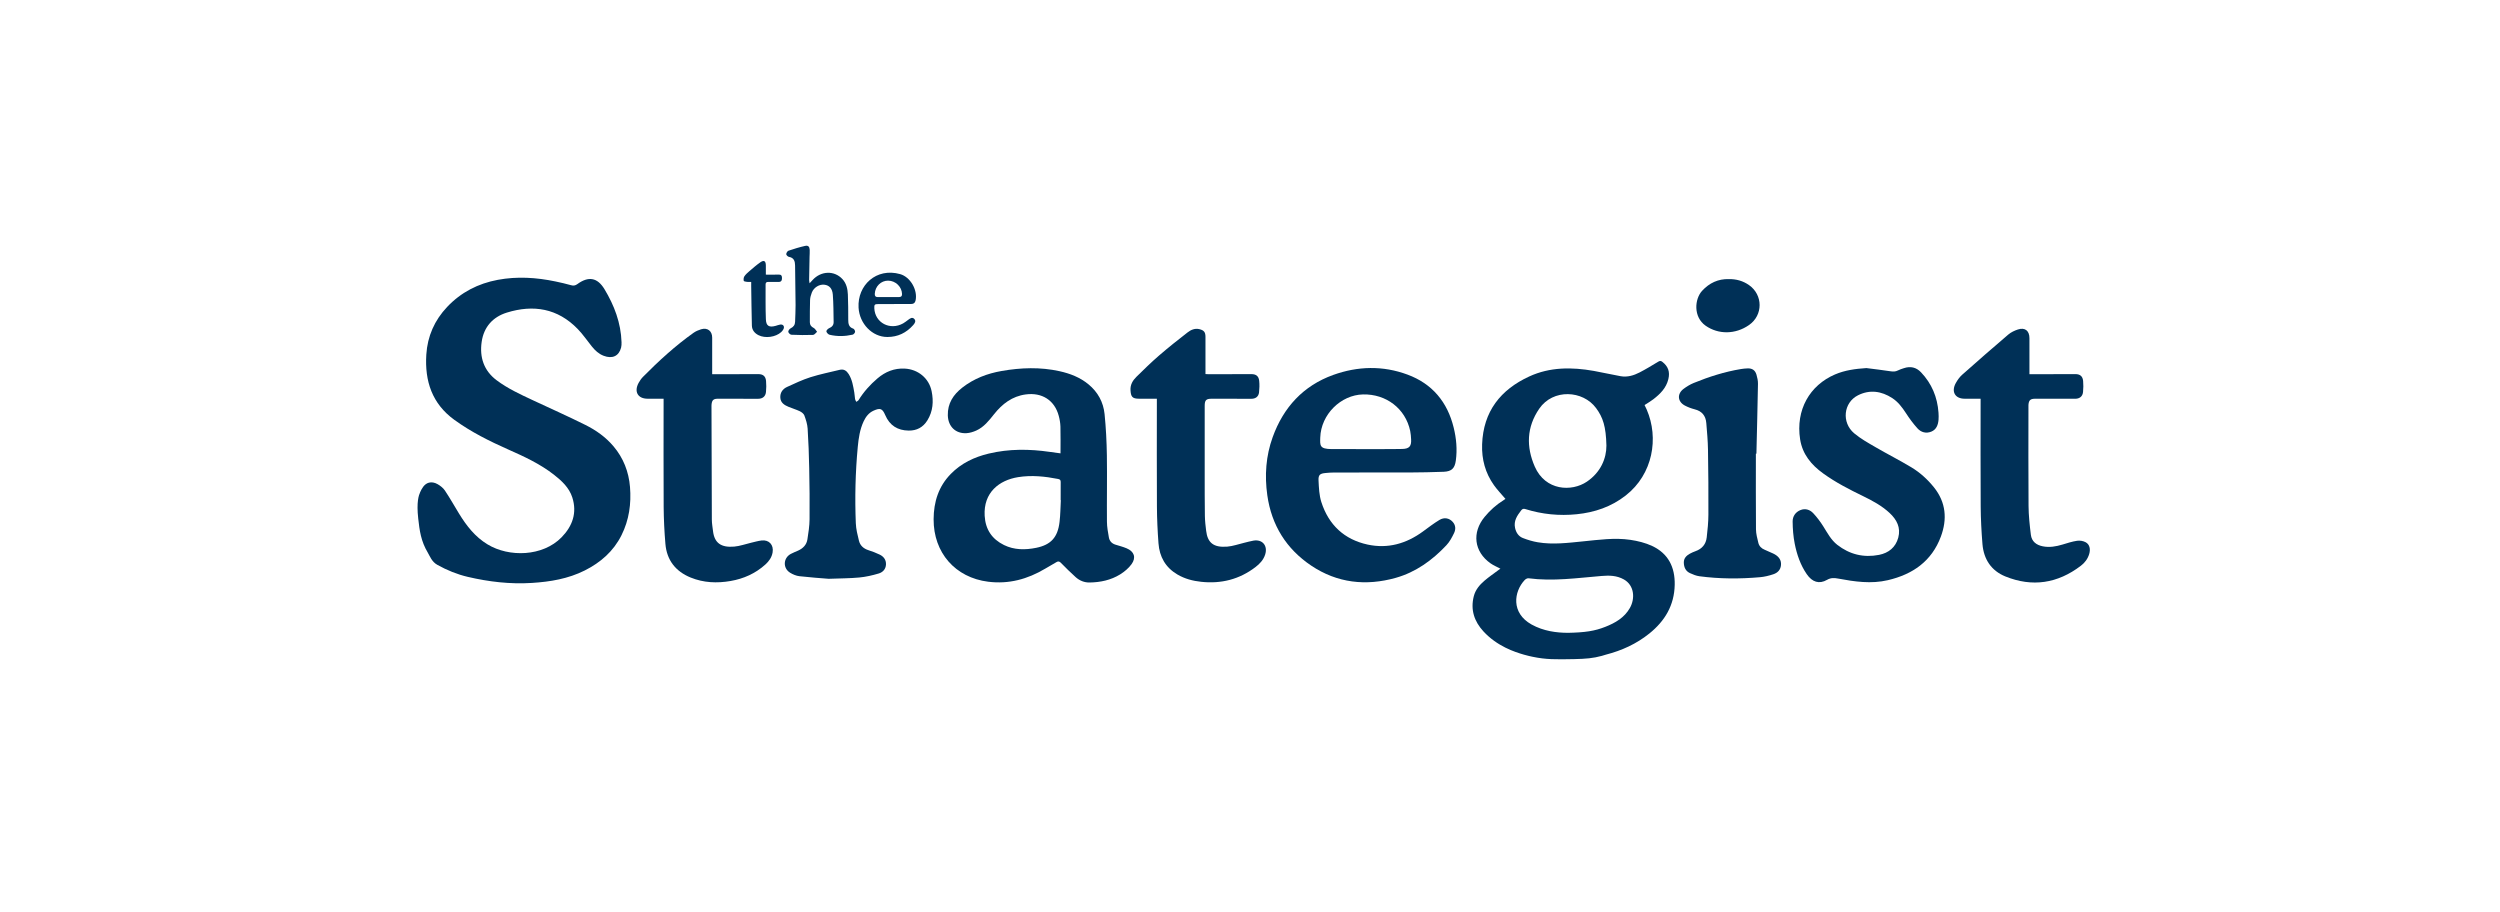 <svg width="148" height="54" viewBox="0 0 148 54" fill="none" xmlns="http://www.w3.org/2000/svg">
<path d="M24.872 29.14C24.953 28.961 25.101 28.647 25.394 28.573C25.552 28.533 25.73 28.561 25.91 28.665C26.072 28.759 26.236 28.886 26.338 29.039C26.632 29.481 26.895 29.945 27.171 30.399C27.614 31.124 28.125 31.782 28.863 32.228C30.136 33.001 32.129 32.952 33.245 31.809C33.891 31.147 34.173 30.361 33.88 29.447C33.694 28.869 33.259 28.468 32.796 28.105C31.973 27.462 31.036 27.03 30.091 26.611C28.978 26.117 27.89 25.575 26.896 24.854C25.578 23.898 25.139 22.562 25.238 20.99C25.307 19.9 25.727 18.958 26.47 18.172C27.291 17.303 28.303 16.785 29.471 16.566C30.616 16.353 31.751 16.425 32.883 16.662C33.194 16.727 33.504 16.799 33.81 16.885C33.951 16.925 34.055 16.909 34.178 16.82C34.834 16.34 35.364 16.423 35.785 17.12C36.365 18.081 36.758 19.114 36.795 20.259C36.798 20.368 36.795 20.481 36.768 20.584C36.635 21.084 36.248 21.259 35.735 21.062C35.445 20.951 35.228 20.748 35.037 20.51C34.759 20.166 34.51 19.795 34.204 19.48C33.015 18.251 31.576 18.018 30.004 18.506C29.175 18.764 28.639 19.357 28.514 20.244C28.384 21.157 28.645 21.943 29.4 22.511C30.052 23 30.789 23.34 31.522 23.683C32.566 24.171 33.619 24.64 34.651 25.154C35.28 25.466 35.858 25.875 36.32 26.422C36.905 27.114 37.222 27.925 37.296 28.828C37.377 29.82 37.243 30.78 36.795 31.68C36.317 32.639 35.556 33.299 34.621 33.77C33.634 34.266 32.573 34.441 31.486 34.51C30.204 34.591 28.945 34.443 27.698 34.152C27.064 34.004 26.462 33.757 25.892 33.44C25.561 33.256 25.449 32.924 25.331 32.726C24.916 32.036 24.838 31.405 24.759 30.699C24.648 29.711 24.792 29.318 24.872 29.141L24.872 29.14Z" fill="#003057"/>
<path d="M88.826 33.667C88.621 33.557 88.413 33.473 88.234 33.346C87.262 32.656 87.126 31.523 87.892 30.597C88.209 30.213 88.573 29.885 88.994 29.623C89.041 29.594 89.086 29.56 89.123 29.534C88.89 29.26 88.645 29.008 88.443 28.724C87.93 28.005 87.71 27.189 87.741 26.306C87.81 24.355 88.835 23.067 90.535 22.285C91.762 21.721 93.055 21.728 94.356 21.958C94.888 22.052 95.414 22.179 95.947 22.272C96.344 22.342 96.721 22.226 97.069 22.046C97.442 21.853 97.802 21.634 98.161 21.416C98.258 21.357 98.319 21.348 98.411 21.421C98.756 21.691 98.87 22.012 98.767 22.442C98.641 22.97 98.284 23.322 97.879 23.635C97.719 23.759 97.541 23.86 97.358 23.979C97.402 24.07 97.449 24.16 97.488 24.253C98.21 25.928 97.86 28.067 96.244 29.332C95.384 30.005 94.406 30.334 93.341 30.443C92.31 30.548 91.295 30.448 90.304 30.138C90.188 30.101 90.121 30.125 90.049 30.22C89.815 30.526 89.601 30.835 89.692 31.255C89.752 31.53 89.898 31.753 90.156 31.852C90.439 31.962 90.734 32.052 91.032 32.102C91.934 32.256 92.835 32.136 93.734 32.047C94.659 31.956 95.586 31.822 96.513 31.958C96.954 32.023 97.407 32.134 97.808 32.322C98.758 32.767 99.164 33.572 99.143 34.618C99.12 35.836 98.559 36.766 97.641 37.504C96.877 38.118 96.008 38.514 95.065 38.756C94.948 38.786 94.871 38.816 94.826 38.828C94.32 38.967 93.887 39.005 93.202 39.019C92.097 39.041 91.522 39.049 90.714 38.878C90.595 38.852 90.437 38.819 90.227 38.759C89.664 38.597 88.63 38.258 87.818 37.377C87.278 36.789 87.044 36.101 87.248 35.298C87.346 34.913 87.593 34.624 87.881 34.377C88.142 34.153 88.428 33.959 88.703 33.752C88.742 33.723 88.782 33.696 88.826 33.665V33.667ZM95.1 26.379C95.073 25.25 94.898 24.715 94.49 24.162C93.705 23.097 91.94 23.005 91.123 24.195C90.372 25.29 90.348 26.453 90.858 27.621C91.486 29.06 93.046 29.123 93.943 28.515C94.769 27.955 95.101 27.132 95.1 26.379ZM92.806 37.464C93.84 37.444 94.409 37.356 95.031 37.11C95.621 36.878 96.163 36.569 96.49 35.991C96.803 35.44 96.761 34.656 96.134 34.303C95.711 34.066 95.275 34.059 94.821 34.097C93.378 34.215 91.937 34.426 90.484 34.234C90.415 34.225 90.315 34.282 90.262 34.338C89.621 35.019 89.437 36.284 90.67 36.971C91.377 37.364 92.147 37.46 92.807 37.463L92.806 37.464Z" fill="#003057"/>
<path d="M62.782 26.838C62.782 26.298 62.792 25.778 62.778 25.259C62.772 25.042 62.733 24.822 62.676 24.612C62.429 23.692 61.683 23.222 60.726 23.35C59.92 23.457 59.333 23.91 58.845 24.525C58.545 24.904 58.246 25.284 57.796 25.488C57.614 25.57 57.41 25.633 57.213 25.644C56.568 25.68 56.129 25.246 56.111 24.59C56.093 23.881 56.435 23.364 56.964 22.95C57.654 22.41 58.447 22.11 59.298 21.962C60.442 21.762 61.588 21.722 62.73 21.976C63.349 22.114 63.932 22.337 64.435 22.75C64.994 23.21 65.319 23.806 65.391 24.514C65.473 25.325 65.514 26.144 65.527 26.96C65.547 28.268 65.52 29.576 65.531 30.883C65.533 31.196 65.591 31.509 65.646 31.819C65.685 32.036 65.826 32.181 66.042 32.246C66.261 32.313 66.483 32.371 66.694 32.459C67.145 32.646 67.273 33.004 66.987 33.4C66.813 33.641 66.564 33.847 66.311 34.005C65.763 34.343 65.148 34.474 64.507 34.484C64.191 34.49 63.915 34.374 63.685 34.172C63.379 33.901 63.092 33.608 62.803 33.318C62.723 33.237 62.651 33.214 62.553 33.271C62.328 33.403 62.099 33.531 61.876 33.665C60.832 34.288 59.722 34.591 58.501 34.438C56.554 34.194 55.261 32.722 55.27 30.739C55.275 29.714 55.561 28.797 56.288 28.056C56.911 27.419 57.682 27.056 58.533 26.852C59.733 26.566 60.942 26.576 62.155 26.753C62.35 26.782 62.546 26.806 62.78 26.838H62.782ZM62.804 29.611C62.799 29.611 62.795 29.611 62.791 29.61C62.791 29.257 62.787 28.902 62.793 28.548C62.795 28.432 62.765 28.379 62.643 28.355C61.857 28.201 61.067 28.119 60.272 28.247C59.154 28.427 58.213 29.155 58.292 30.534C58.338 31.345 58.726 31.917 59.437 32.266C60.047 32.565 60.698 32.561 61.342 32.431C62.22 32.253 62.62 31.804 62.725 30.901C62.776 30.474 62.779 30.042 62.802 29.611H62.804Z" fill="#003057"/>
<path d="M81.945 27.971C80.959 27.971 79.971 27.97 78.985 27.973C78.814 27.973 78.642 27.985 78.471 28.002C78.141 28.033 78.04 28.112 78.057 28.448C78.079 28.875 78.095 29.32 78.223 29.721C78.658 31.077 79.584 31.94 80.965 32.239C82.164 32.498 83.256 32.184 84.242 31.461C84.561 31.228 84.876 30.985 85.212 30.782C85.502 30.607 85.796 30.672 85.996 30.891C86.182 31.094 86.187 31.336 86.081 31.557C85.958 31.814 85.816 32.078 85.623 32.282C84.786 33.172 83.811 33.874 82.633 34.207C80.868 34.705 79.164 34.519 77.622 33.483C76.157 32.499 75.277 31.101 75.025 29.322C74.859 28.148 74.94 26.991 75.343 25.877C75.983 24.106 77.16 22.832 78.927 22.196C80.377 21.674 81.862 21.635 83.321 22.175C84.786 22.716 85.689 23.796 86.06 25.322C86.215 25.956 86.275 26.604 86.186 27.258C86.124 27.721 85.941 27.908 85.474 27.929C84.794 27.959 84.113 27.963 83.432 27.971C82.936 27.977 82.439 27.972 81.943 27.972L81.945 27.971ZM80.829 26.587C81.102 26.587 81.376 26.587 81.649 26.587C82.108 26.585 82.565 26.591 83.023 26.578C83.43 26.566 83.56 26.416 83.538 26.013C83.528 25.846 83.519 25.677 83.484 25.514C83.202 24.181 82.055 23.318 80.69 23.35C79.38 23.38 78.202 24.531 78.159 25.904C78.145 26.37 78.114 26.58 78.824 26.586C79.492 26.591 80.16 26.587 80.828 26.587L80.829 26.587Z" fill="#003057"/>
<path d="M110.48 21.789C110.958 21.851 111.438 21.905 111.914 21.979C112.071 22.003 112.209 22.007 112.354 21.931C112.466 21.873 112.59 21.837 112.71 21.796C113.098 21.666 113.442 21.742 113.725 22.041C114.358 22.707 114.695 23.509 114.759 24.429C114.769 24.57 114.773 24.713 114.761 24.853C114.735 25.157 114.633 25.431 114.333 25.553C114.025 25.678 113.726 25.596 113.511 25.356C113.26 25.078 113.034 24.771 112.83 24.455C112.607 24.111 112.361 23.787 112.021 23.567C111.38 23.15 110.686 23.052 109.992 23.402C109.132 23.835 109.01 25.012 109.766 25.65C110.143 25.968 110.585 26.213 111.014 26.463C111.719 26.873 112.447 27.241 113.146 27.661C113.662 27.971 114.109 28.376 114.491 28.851C115.204 29.739 115.282 30.732 114.901 31.761C114.357 33.23 113.222 34.006 111.759 34.347C110.775 34.578 109.797 34.435 108.824 34.253C108.589 34.209 108.39 34.195 108.159 34.328C107.696 34.594 107.284 34.463 106.958 33.988C106.586 33.446 106.375 32.829 106.248 32.191C106.162 31.759 106.128 31.313 106.124 30.872C106.122 30.57 106.292 30.315 106.586 30.197C106.879 30.078 107.152 30.175 107.353 30.392C107.573 30.628 107.77 30.893 107.943 31.168C108.186 31.554 108.397 31.963 108.762 32.25C109.497 32.825 110.331 33.027 111.241 32.848C111.805 32.736 112.221 32.406 112.377 31.829C112.537 31.235 112.288 30.761 111.862 30.366C111.402 29.939 110.858 29.645 110.301 29.374C109.481 28.976 108.67 28.561 107.927 28.023C107.229 27.519 106.704 26.889 106.567 26.007C106.297 24.267 107.133 22.812 108.63 22.168C109.221 21.914 109.841 21.834 110.48 21.791V21.789Z" fill="#003057"/>
<path d="M39.284 23.604C38.956 23.604 38.646 23.604 38.336 23.604C37.76 23.604 37.522 23.187 37.807 22.666C37.877 22.538 37.964 22.412 38.066 22.309C38.998 21.365 39.975 20.472 41.056 19.704C41.189 19.61 41.347 19.542 41.503 19.494C41.884 19.379 42.16 19.593 42.161 19.988C42.162 20.632 42.161 21.276 42.161 21.921C42.161 21.99 42.161 22.059 42.161 22.154C42.257 22.154 42.331 22.154 42.406 22.154C43.233 22.152 44.06 22.15 44.889 22.148C45.167 22.147 45.323 22.268 45.35 22.549C45.371 22.765 45.367 22.987 45.346 23.203C45.321 23.47 45.145 23.608 44.879 23.608C44.083 23.606 43.288 23.605 42.492 23.605C42.239 23.605 42.149 23.69 42.124 23.942C42.121 23.968 42.12 23.993 42.12 24.019C42.126 26.267 42.131 28.517 42.141 30.765C42.142 30.988 42.184 31.212 42.21 31.436C42.292 32.159 42.704 32.424 43.465 32.359C43.802 32.33 44.132 32.208 44.466 32.13C44.67 32.083 44.873 32.023 45.08 31.997C45.527 31.941 45.815 32.257 45.738 32.704C45.688 32.998 45.523 33.226 45.312 33.417C44.722 33.95 44.025 34.261 43.251 34.395C42.446 34.535 41.65 34.502 40.886 34.19C40.001 33.829 39.474 33.168 39.392 32.198C39.33 31.474 39.295 30.745 39.289 30.018C39.276 27.963 39.285 25.908 39.285 23.852C39.285 23.776 39.285 23.7 39.285 23.604H39.284Z" fill="#003057"/>
<path d="M117.252 23.604C116.923 23.604 116.614 23.604 116.304 23.604C115.738 23.604 115.499 23.185 115.786 22.672C115.885 22.495 116.009 22.32 116.158 22.187C117.061 21.385 117.971 20.589 118.89 19.806C119.051 19.669 119.259 19.572 119.461 19.505C119.879 19.368 120.143 19.58 120.143 20.021C120.143 20.653 120.143 21.284 120.143 21.915V22.154C120.231 22.154 120.305 22.154 120.378 22.154C121.205 22.151 122.033 22.148 122.861 22.147C123.137 22.147 123.294 22.271 123.321 22.552C123.341 22.768 123.337 22.989 123.316 23.205C123.291 23.469 123.112 23.608 122.846 23.607C122.057 23.605 121.267 23.605 120.478 23.605C120.197 23.605 120.102 23.695 120.084 23.978C120.082 24.016 120.084 24.055 120.084 24.094C120.084 26.046 120.074 27.998 120.09 29.95C120.095 30.521 120.157 31.092 120.227 31.659C120.276 32.057 120.552 32.267 120.933 32.342C121.331 32.421 121.716 32.353 122.098 32.238C122.384 32.152 122.671 32.057 122.964 32.014C123.127 31.989 123.325 32.022 123.47 32.1C123.707 32.228 123.768 32.504 123.681 32.796C123.595 33.085 123.419 33.316 123.188 33.492C121.814 34.542 120.31 34.773 118.712 34.123C117.888 33.788 117.437 33.112 117.362 32.216C117.301 31.472 117.262 30.725 117.257 29.979C117.243 27.937 117.252 25.895 117.252 23.852V23.605L117.252 23.604Z" fill="#003057"/>
<path d="M68.482 23.604C68.105 23.604 67.761 23.605 67.418 23.604C67.038 23.601 66.949 23.49 66.926 23.107C66.906 22.767 67.062 22.52 67.278 22.306C67.711 21.879 68.146 21.454 68.605 21.057C69.156 20.581 69.725 20.126 70.302 19.681C70.502 19.525 70.741 19.418 71.016 19.489C71.276 19.556 71.363 19.665 71.364 19.937C71.364 20.601 71.364 21.264 71.364 21.928C71.364 21.997 71.364 22.066 71.364 22.144C71.442 22.148 71.498 22.154 71.555 22.154C72.395 22.153 73.235 22.151 74.076 22.148C74.355 22.147 74.513 22.26 74.544 22.542C74.568 22.77 74.561 23.005 74.535 23.233C74.507 23.479 74.329 23.609 74.082 23.608C73.299 23.608 72.516 23.606 71.733 23.605C71.402 23.605 71.318 23.688 71.318 24.03C71.317 25.364 71.317 26.697 71.318 28.031C71.318 28.869 71.317 29.706 71.329 30.544C71.334 30.839 71.368 31.135 71.405 31.428C71.488 32.105 71.814 32.428 72.652 32.361C72.989 32.334 73.319 32.212 73.653 32.134C73.839 32.091 74.022 32.035 74.209 32.004C74.734 31.917 75.059 32.302 74.901 32.818C74.802 33.139 74.583 33.374 74.326 33.57C73.372 34.301 72.293 34.57 71.111 34.443C70.612 34.39 70.137 34.266 69.7 34.008C68.997 33.595 68.641 32.961 68.582 32.162C68.528 31.437 68.494 30.709 68.49 29.982C68.478 27.94 68.486 25.898 68.486 23.855V23.607L68.482 23.604Z" fill="#003057"/>
<path d="M49.049 34.264C48.566 34.224 47.944 34.183 47.325 34.111C47.137 34.09 46.942 34.008 46.777 33.907C46.337 33.639 46.362 33.036 46.813 32.793C46.953 32.718 47.103 32.661 47.248 32.596C47.54 32.465 47.749 32.253 47.799 31.93C47.86 31.537 47.922 31.139 47.926 30.743C47.937 29.732 47.925 28.72 47.905 27.709C47.89 26.93 47.862 26.151 47.812 25.373C47.795 25.11 47.71 24.845 47.618 24.595C47.58 24.491 47.455 24.397 47.348 24.345C47.131 24.241 46.896 24.177 46.674 24.081C46.439 23.982 46.219 23.848 46.196 23.557C46.172 23.253 46.329 23.029 46.59 22.909C47.047 22.699 47.503 22.483 47.979 22.331C48.547 22.151 49.135 22.035 49.714 21.893C49.956 21.833 50.119 21.95 50.241 22.144C50.452 22.479 50.509 22.863 50.575 23.243C50.598 23.369 50.599 23.499 50.62 23.626C50.63 23.683 50.667 23.735 50.692 23.789C50.737 23.755 50.8 23.731 50.828 23.686C51.131 23.196 51.51 22.773 51.946 22.402C52.411 22.007 52.94 21.79 53.558 21.821C54.343 21.861 54.994 22.384 55.152 23.158C55.275 23.758 55.235 24.349 54.898 24.89C54.641 25.303 54.267 25.497 53.794 25.491C53.142 25.483 52.669 25.192 52.404 24.57C52.237 24.18 52.105 24.137 51.718 24.31C51.435 24.436 51.258 24.667 51.129 24.941C50.903 25.421 50.829 25.938 50.78 26.456C50.639 27.958 50.603 29.466 50.664 30.973C50.678 31.322 50.765 31.672 50.85 32.013C50.921 32.299 51.124 32.478 51.408 32.57C51.637 32.644 51.865 32.729 52.081 32.834C52.313 32.947 52.461 33.139 52.45 33.416C52.438 33.7 52.255 33.881 52.019 33.951C51.644 34.063 51.255 34.152 50.867 34.188C50.311 34.241 49.749 34.238 49.048 34.265L49.049 34.264Z" fill="#003057"/>
<path d="M103.948 26.858C103.948 28.352 103.941 29.845 103.954 31.339C103.957 31.605 104.031 31.872 104.093 32.133C104.141 32.331 104.276 32.467 104.466 32.544C104.601 32.6 104.734 32.662 104.867 32.722C104.937 32.754 105.009 32.782 105.074 32.822C105.31 32.962 105.459 33.159 105.435 33.451C105.412 33.737 105.23 33.913 104.984 33.995C104.727 34.081 104.456 34.148 104.187 34.171C102.992 34.276 101.796 34.273 100.606 34.114C100.415 34.089 100.226 34.011 100.049 33.93C99.788 33.812 99.687 33.579 99.682 33.302C99.678 33.045 99.839 32.89 100.043 32.777C100.149 32.719 100.261 32.67 100.374 32.63C100.761 32.493 100.992 32.219 101.038 31.814C101.089 31.368 101.135 30.918 101.137 30.47C101.144 29.188 101.134 27.906 101.113 26.625C101.105 26.097 101.056 25.571 101.013 25.044C100.978 24.612 100.755 24.338 100.325 24.231C100.124 24.18 99.923 24.104 99.739 24.006C99.31 23.776 99.274 23.319 99.664 23.024C99.851 22.883 100.057 22.758 100.273 22.67C101.176 22.301 102.102 22.007 103.067 21.847C103.198 21.825 103.332 21.813 103.465 21.809C103.73 21.801 103.904 21.915 103.982 22.176C104.035 22.353 104.075 22.541 104.072 22.724C104.048 24.102 104.012 25.48 103.98 26.858C103.969 26.858 103.958 26.858 103.947 26.858L103.948 26.858Z" fill="#003057"/>
<path d="M47.927 16.771C48.005 16.686 48.054 16.633 48.102 16.581C48.601 16.029 49.394 16.001 49.875 16.526C50.107 16.779 50.18 17.105 50.194 17.435C50.216 17.93 50.215 18.426 50.216 18.922C50.216 19.16 50.242 19.368 50.514 19.456C50.568 19.473 50.629 19.586 50.621 19.646C50.614 19.709 50.535 19.799 50.473 19.813C50.021 19.914 49.564 19.925 49.112 19.818C49.033 19.799 48.936 19.697 48.921 19.619C48.91 19.566 49.015 19.457 49.09 19.426C49.259 19.355 49.354 19.242 49.351 19.063C49.342 18.524 49.343 17.983 49.303 17.444C49.274 17.072 49.087 16.889 48.805 16.855C48.509 16.818 48.18 17.013 48.061 17.317C48.006 17.458 47.961 17.613 47.956 17.763C47.94 18.2 47.945 18.638 47.943 19.076C47.942 19.243 48.025 19.341 48.174 19.417C48.256 19.459 48.306 19.565 48.371 19.642C48.293 19.706 48.217 19.823 48.138 19.826C47.708 19.842 47.277 19.836 46.848 19.817C46.781 19.813 46.674 19.709 46.666 19.642C46.659 19.576 46.74 19.467 46.81 19.434C46.981 19.352 47.064 19.229 47.07 19.045C47.081 18.717 47.099 18.389 47.098 18.061C47.093 17.283 47.08 16.504 47.069 15.725C47.066 15.468 47.007 15.257 46.704 15.206C46.641 15.195 46.545 15.101 46.545 15.047C46.547 14.976 46.615 14.864 46.678 14.842C47.001 14.733 47.327 14.632 47.659 14.558C47.846 14.515 47.925 14.601 47.935 14.798C47.941 14.933 47.929 15.069 47.926 15.203C47.917 15.66 47.908 16.117 47.9 16.574C47.9 16.622 47.913 16.67 47.927 16.769V16.771Z" fill="#003057"/>
<path d="M102.348 16.523C102.786 16.517 103.179 16.625 103.54 16.876C104.375 17.458 104.381 18.658 103.544 19.241C102.733 19.806 101.726 19.809 100.973 19.282C100.231 18.761 100.32 17.699 100.764 17.217C101.195 16.748 101.72 16.506 102.348 16.523H102.348Z" fill="#003057"/>
<path d="M52.931 18.001C52.619 18.001 52.307 18.001 51.996 18.001C51.782 18.001 51.75 18.034 51.759 18.246C51.796 19.11 52.688 19.58 53.466 19.144C53.57 19.085 53.665 19.007 53.763 18.935C53.873 18.855 53.997 18.755 54.118 18.873C54.251 19.002 54.153 19.143 54.06 19.247C53.653 19.704 53.152 19.95 52.532 19.95C51.63 19.95 50.88 19.157 50.827 18.212C50.752 16.892 51.873 15.829 53.29 16.228C53.891 16.398 54.327 17.157 54.206 17.773C54.175 17.931 54.08 18 53.923 17.998C53.593 17.996 53.262 17.998 52.931 17.998V18.001ZM52.584 17.587C52.584 17.587 52.584 17.586 52.584 17.585C52.799 17.585 53.015 17.587 53.23 17.585C53.343 17.584 53.404 17.535 53.401 17.408C53.388 16.975 53.019 16.618 52.576 16.614C52.152 16.612 51.808 16.955 51.787 17.391C51.781 17.523 51.829 17.586 51.956 17.587C52.165 17.588 52.375 17.587 52.584 17.587Z" fill="#003057"/>
<path d="M44.469 16.69C44.374 16.69 44.298 16.697 44.225 16.687C44.155 16.677 44.035 16.659 44.029 16.626C44.012 16.541 44.02 16.427 44.067 16.358C44.144 16.244 44.252 16.148 44.358 16.057C44.572 15.875 44.783 15.687 45.013 15.528C45.23 15.378 45.336 15.449 45.338 15.716C45.339 15.888 45.338 16.061 45.338 16.258C45.598 16.258 45.844 16.267 46.09 16.255C46.245 16.248 46.294 16.319 46.294 16.46C46.294 16.603 46.249 16.695 46.087 16.691C45.883 16.686 45.679 16.693 45.476 16.69C45.37 16.687 45.322 16.737 45.323 16.838C45.326 17.526 45.313 18.215 45.34 18.903C45.355 19.299 45.532 19.397 45.916 19.291C46.007 19.266 46.096 19.228 46.19 19.214C46.36 19.188 46.458 19.319 46.385 19.477C46.354 19.545 46.303 19.608 46.248 19.659C45.915 19.962 45.305 20.044 44.904 19.843C44.671 19.726 44.517 19.539 44.511 19.271C44.491 18.493 44.483 17.715 44.471 16.937C44.47 16.862 44.471 16.786 44.471 16.691L44.469 16.69Z" fill="#003057"/>
</svg>
